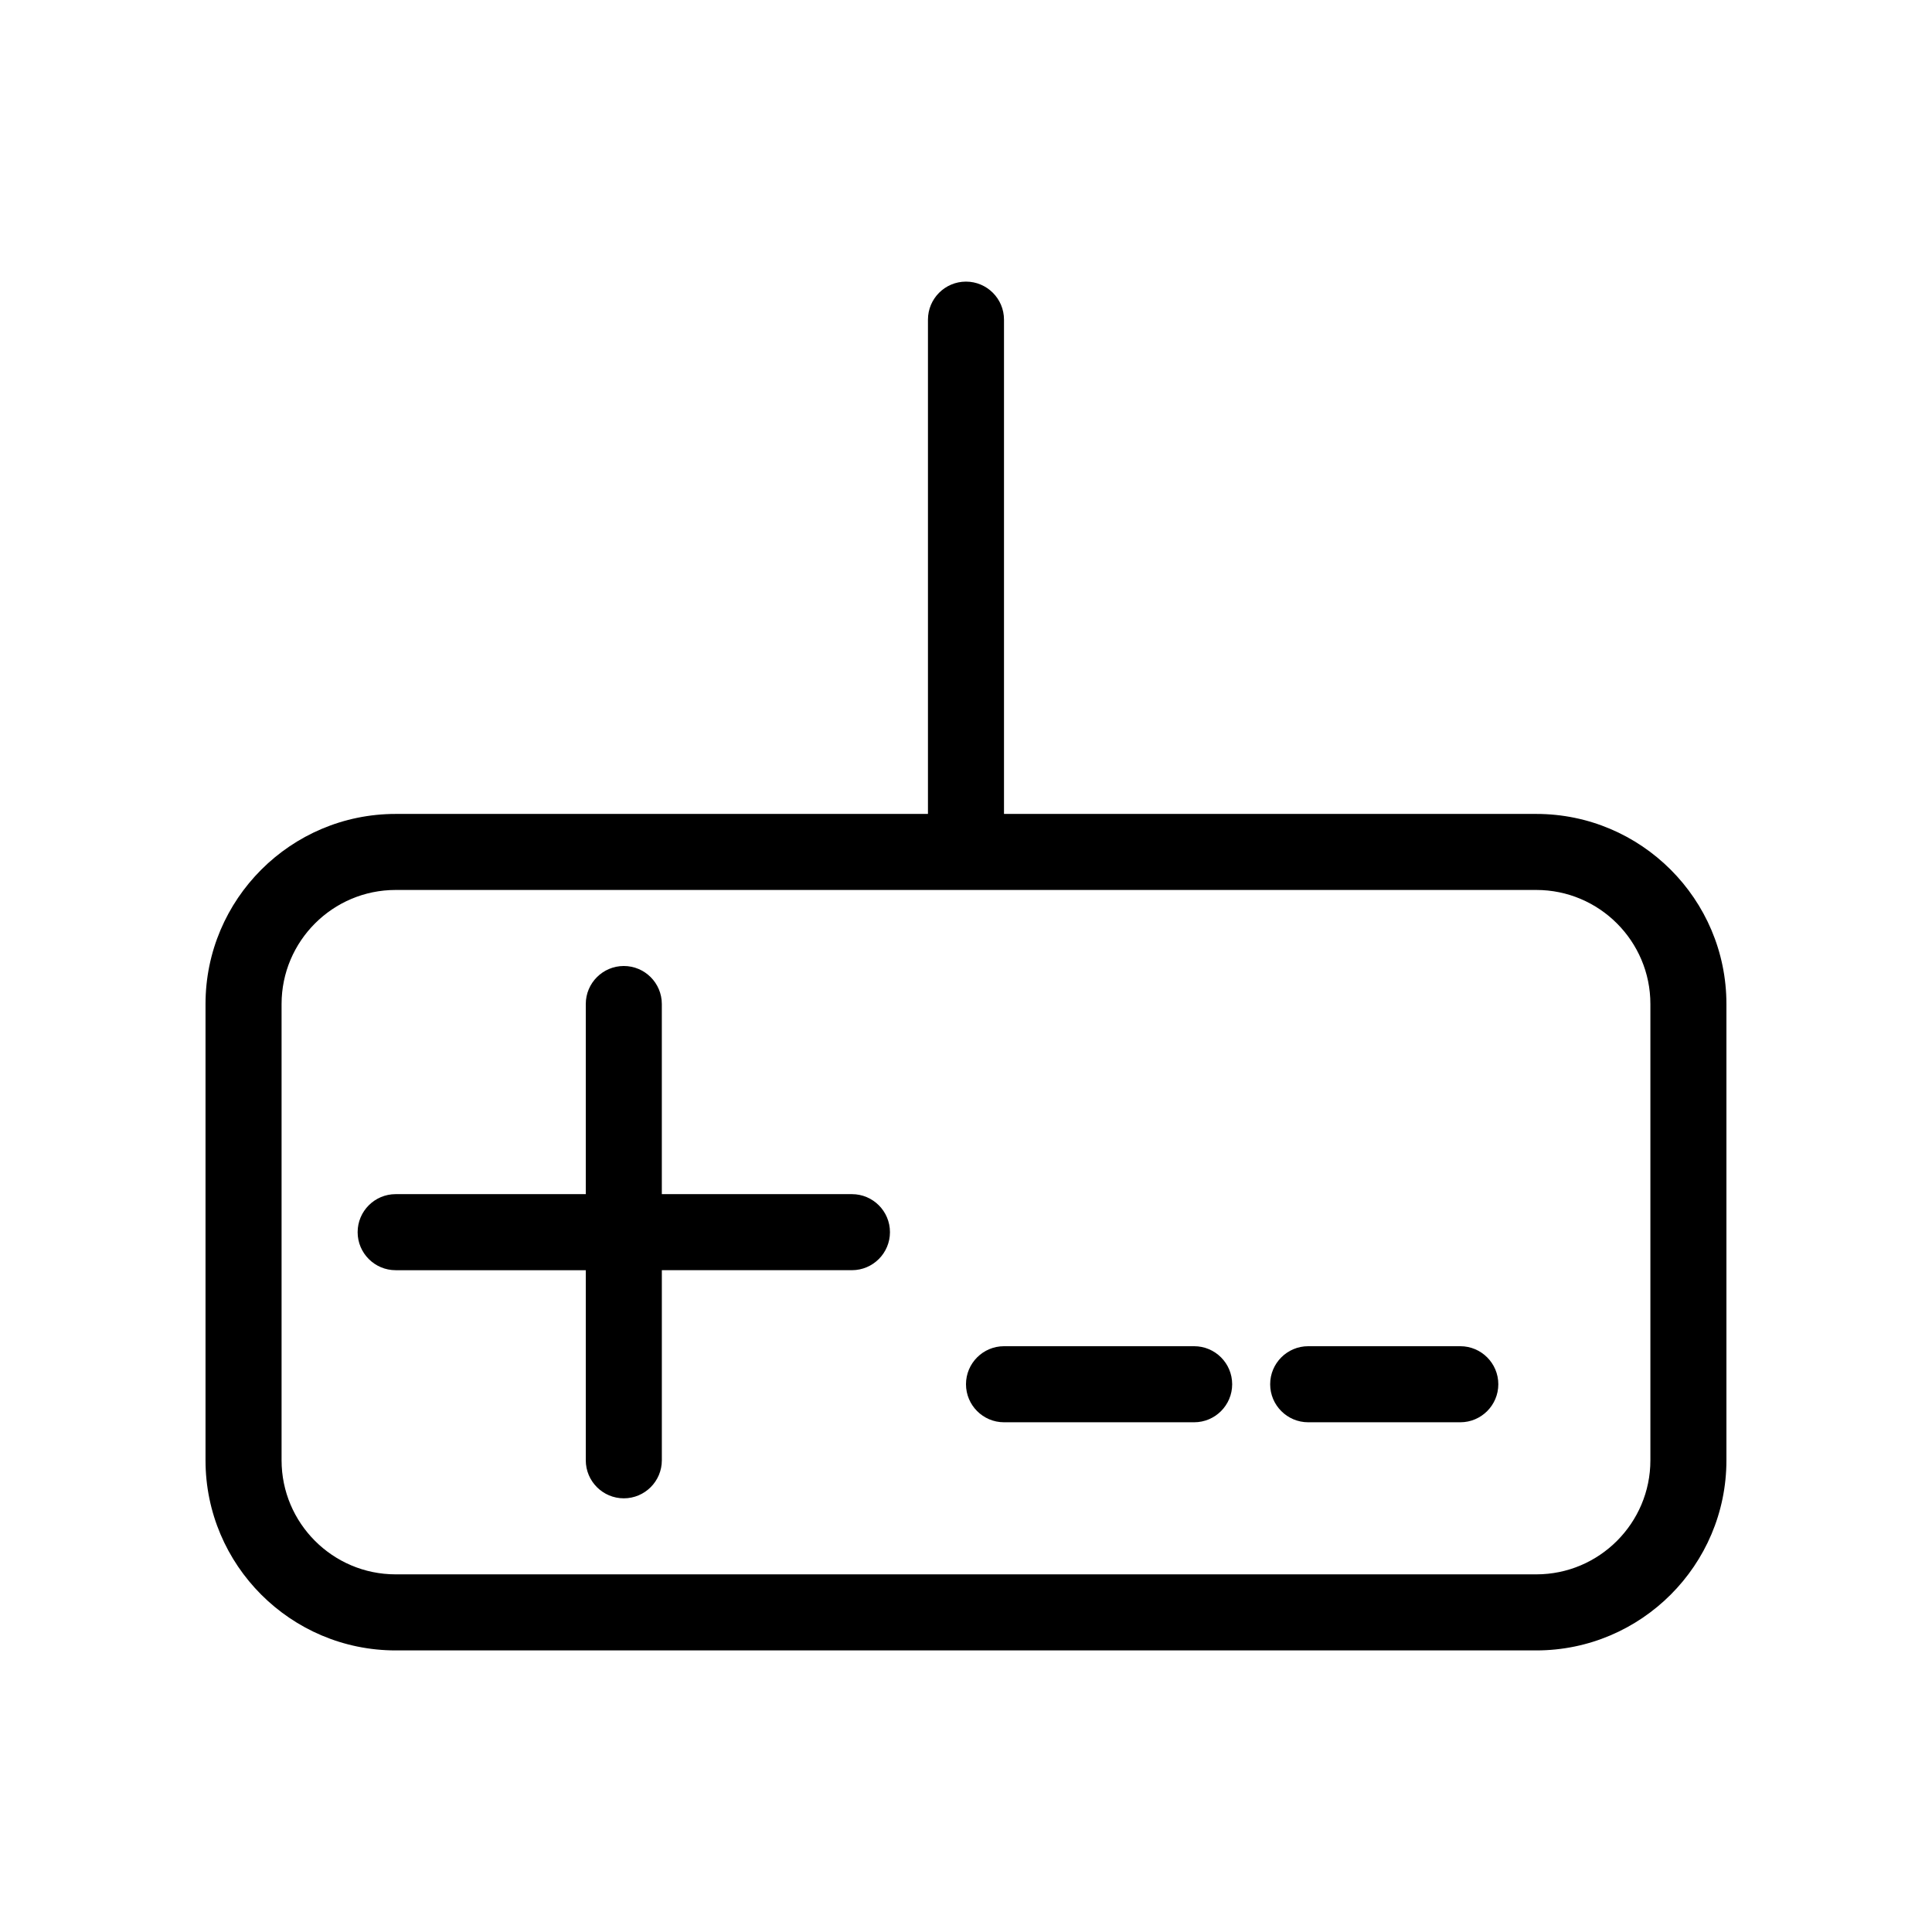 <?xml version="1.0" encoding="UTF-8"?>
<!-- Uploaded to: ICON Repo, www.svgrepo.com, Generator: ICON Repo Mixer Tools -->
<svg fill="#000000" width="800px" height="800px" version="1.1" viewBox="144 144 512 512" xmlns="http://www.w3.org/2000/svg">
 <g>
  <path d="m551.14 359.7h-141.07v-130.99c0-5.562-4.516-10.078-10.078-10.078-5.559 0.004-10.074 4.516-10.074 10.078v130.99h-141.07c-27.77 0-50.383 22.59-50.383 50.383v120.91c0 27.789 22.609 50.383 50.383 50.383h302.29c27.77 0 50.383-22.59 50.383-50.383v-120.91c0-27.793-22.613-50.383-50.383-50.383zm30.23 171.29c0 16.668-13.562 30.23-30.23 30.23h-302.29c-16.668 0-30.23-13.562-30.23-30.23v-120.91c0-16.668 13.562-30.23 30.23-30.23h302.29c16.668 0 30.23 13.562 30.23 30.23z"/>
  <path d="m369.77 460.46h-50.379v-50.383c0-5.562-4.516-10.078-10.078-10.078-5.562 0.004-10.074 4.516-10.074 10.078v50.383h-50.383c-5.562 0-10.078 4.516-10.078 10.078s4.516 10.078 10.078 10.078h50.383v50.375c0 5.562 4.516 10.078 10.078 10.078s10.078-4.516 10.078-10.078v-50.383l50.375 0.004c5.562 0 10.078-4.516 10.078-10.078s-4.516-10.074-10.078-10.074z"/>
  <path d="m460.46 500.76h-50.383c-5.562 0-10.078 4.516-10.078 10.078s4.516 10.078 10.078 10.078h50.383c5.562 0 10.078-4.516 10.078-10.078-0.004-5.566-4.516-10.078-10.078-10.078z"/>
  <path d="m530.99 500.76h-40.305c-5.562 0-10.078 4.516-10.078 10.078s4.516 10.078 10.078 10.078h40.305c5.562 0 10.078-4.516 10.078-10.078 0-5.566-4.516-10.078-10.078-10.078z"/>
 </g>
</svg>